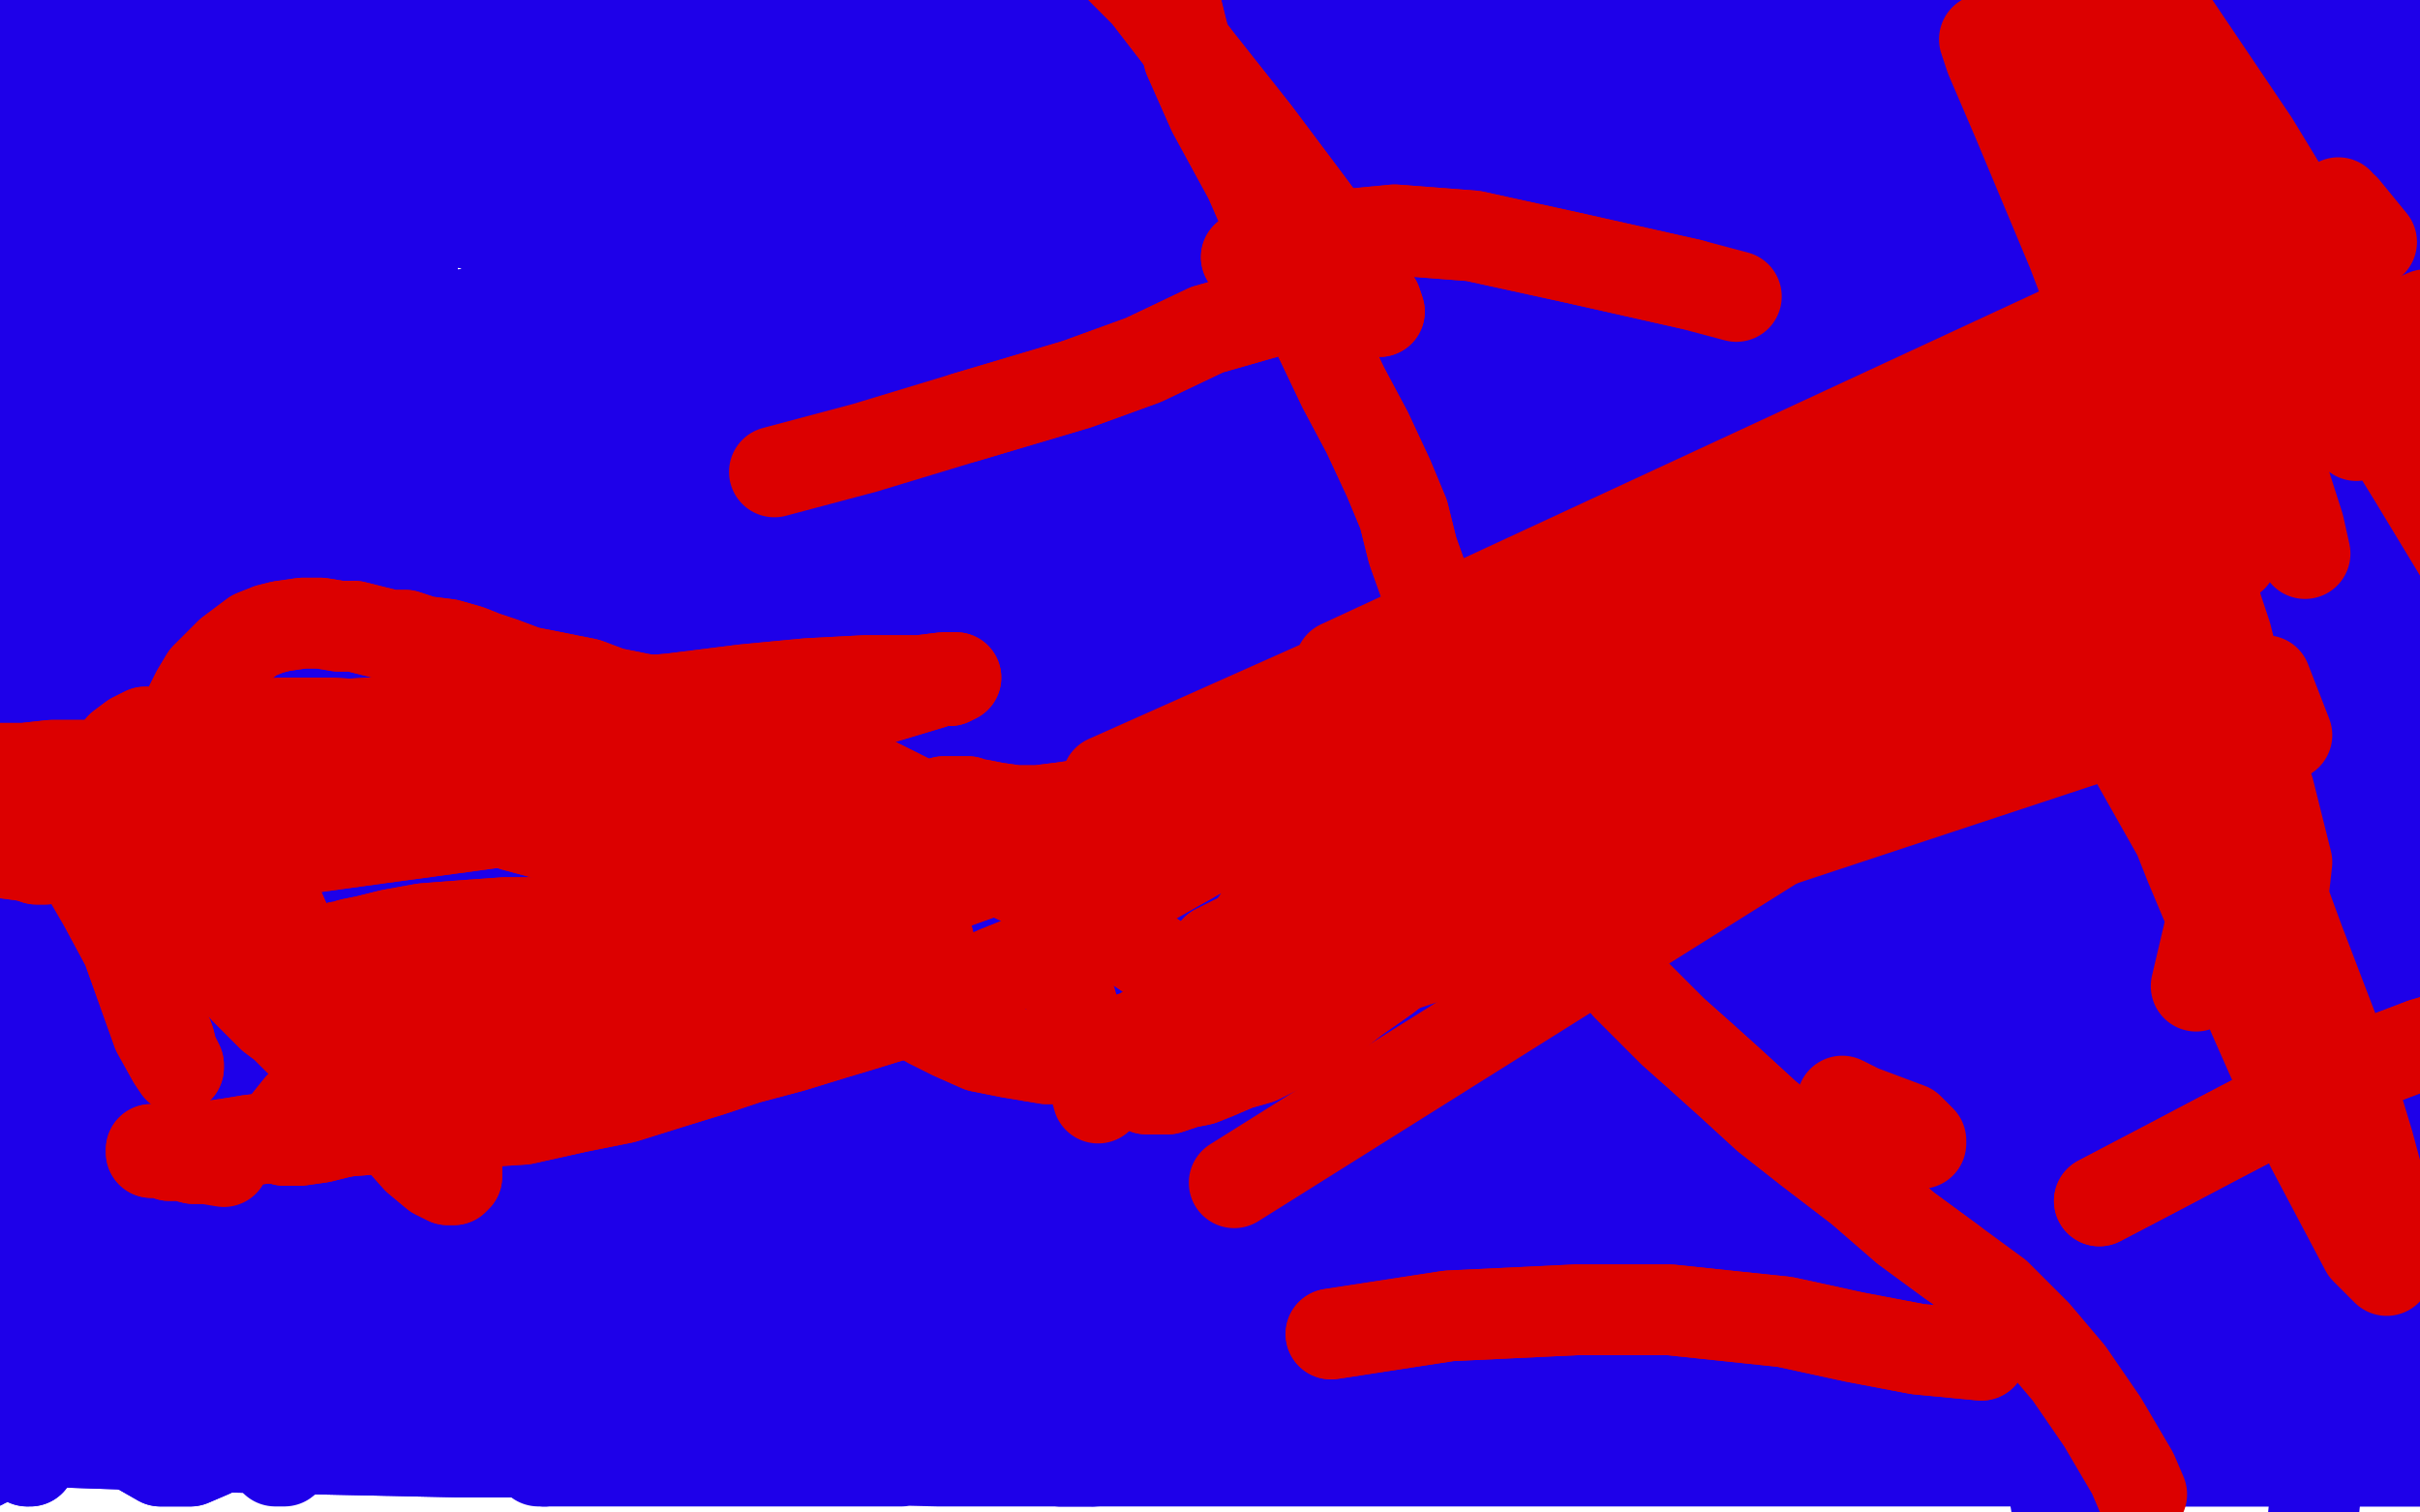 <?xml version="1.0" standalone="no"?>
<!DOCTYPE svg PUBLIC "-//W3C//DTD SVG 1.1//EN"
"http://www.w3.org/Graphics/SVG/1.1/DTD/svg11.dtd">

<svg width="800" height="500" version="1.1" xmlns="http://www.w3.org/2000/svg" xmlns:xlink="http://www.w3.org/1999/xlink" style="stroke-antialiasing: false"><desc>This SVG has been created on https://colorillo.com/</desc><rect x='0' y='0' width='800' height='500' style='fill: rgb(255,255,255); stroke-width:0' /><polyline points="520,280 504,279 504,279 482,279 482,279 459,278 459,278 432,278 432,278 405,281 405,281 382,284 343,292 332,297 327,300 325,302 327,304 340,307 362,308 392,305 423,301 458,295 495,290 531,286 559,283 576,282 587,282 589,282 589,283 583,285 568,289 547,295 522,302 487,312 442,323 394,335 344,347 301,357 259,366 220,375 195,379 184,380 181,379 183,378 218,364 256,353 310,338 364,325 422,317 470,310 521,303 566,296 594,292 609,288 615,287 615,286 608,285 582,285 548,288 504,295 450,305 394,319 348,331 315,342 294,350 285,356 287,359 315,361 365,357 418,350 469,344 533,339 593,337 639,341 662,345 671,348 671,349 658,351 623,355 585,358 534,362 481,366 418,371 362,377 323,381 297,384 282,385 277,386 288,385 335,377 386,369 447,364 513,363 577,365 678,389 676,390 638,391 618,391 527,394 462,397 396,401 300,403 286,402 285,402 303,399 360,389 418,379 474,371 537,364 591,358 617,359 622,360 615,359 587,361 533,368 474,376 403,389 343,400 300,407 277,410 269,412 270,413 294,413 351,410 371,408 461,403 520,404 569,407 593,411 599,413 597,413 575,412 535,413 478,414 407,418 342,423 289,428 242,433 215,437 205,439 205,440 216,441 251,440 303,436 354,430 506,425 540,427 561,432 570,435 572,437 570,438 557,441 524,446 471,455 412,465 298,483 178,483 200,483 245,467 306,447 366,432 483,419 539,419 580,423 612,429 634,436 649,441 656,444 659,447 660,449 659,450 648,452 615,452 569,450 523,448 458,444 395,441 324,435 278,431 242,426 224,423 220,422 222,422 244,423 288,425 346,429 363,430 452,435 512,439 572,443 708,464 728,470 734,475 736,478 736,480 730,482 708,483 668,483 616,482 562,477 506,471 429,461 402,458 303,448 256,445 226,444 212,443 211,443 215,444 248,444 291,442 354,435 417,430 481,426 554,423 581,422 672,426 711,429 742,433 757,437 761,439 761,440 759,441 750,442 733,443 697,443 645,443 626,443 525,440 452,438 383,434 315,429 263,423 223,416 197,410 186,407 183,406 186,406 203,409 236,412 282,412 342,409 364,408 450,400 507,397 574,395 625,396 653,400 664,405 664,408 644,414 607,421 555,429 515,433 467,436 414,437 370,437 319,437 279,438 243,441 215,444 199,448 193,451 191,454 192,456 203,462 237,466 282,465 338,460 382,456 434,454 476,453 521,454 560,456 586,461 599,464 608,467 610,468 594,467 569,466 530,465 472,464 406,464 180,471 53,472 45,471 46,472 61,473 98,476 137,479 310,483 379,483 458,483 537,483 568,483 670,483 698,483 706,483 705,483 699,480 681,473 655,464 618,451 580,442 513,434 431,428 397,426 251,426 164,429 -14,443 -23,445 -23,445 5,445 60,440 118,432 312,390 359,373 391,355 405,345 414,335 419,323 419,311 414,297 401,285 379,277 351,276 323,282 295,292 268,307 244,327 223,348 203,373 183,398 163,421 146,437 120,461 109,470 100,478 94,483 92,483 91,483 94,480 113,458 138,423 169,384 197,345 220,307 238,271 247,245 247,229 243,221 236,216 227,216 214,223 199,238 185,263 173,290 165,318 159,346 142,432" style="fill: none; stroke: #1e00e9; stroke-width: 30; stroke-linejoin: round; stroke-linecap: round; stroke-antialiasing: false; stroke-antialias: 0; opacity: 1.0"/>
<polyline points="105,334 103,330 101,329 100,329 98,340 95,364 93,412 88,438 79,465 70,480 63,483 58,483 53,483 46,479 41,441 42,396 47,365 53,345 58,333 62,327 63,323 64,321 64,320 65,320 67,320 69,320 72,321 73,321" style="fill: none; stroke: #1e00e9; stroke-width: 30; stroke-linejoin: round; stroke-linecap: round; stroke-antialiasing: false; stroke-antialias: 0; opacity: 1.0"/>
<polyline points="113,471 118,421 118,421 120,398 120,398 120,380 120,380 118,364 118,364 114,350 114,350 109,340 109,340 105,334 103,330 101,329 100,329 98,340 95,364 93,412 88,438 79,465 70,480 63,483 58,483 53,483 46,479 41,441 42,396 47,365 53,345 58,333 62,327 63,323 64,321 64,320 65,320 67,320 69,320 72,321 73,321 62,383 58,411 55,455 57,482 58,483" style="fill: none; stroke: #1e00e9; stroke-width: 30; stroke-linejoin: round; stroke-linecap: round; stroke-antialiasing: false; stroke-antialias: 0; opacity: 1.0"/>
<polyline points="73,439 72,382 72,382 74,354 74,354 79,329 79,329 85,310 85,310 89,301 89,301 90,299 90,299 91,298 92,309 94,321 94,336 94,341" style="fill: none; stroke: #1e00e9; stroke-width: 30; stroke-linejoin: round; stroke-linecap: round; stroke-antialiasing: false; stroke-antialias: 0; opacity: 1.0"/>
<polyline points="73,439 72,382 72,382 74,354 74,354 79,329 79,329 85,310 85,310 89,301 89,301 90,299 91,298 92,309 94,321 94,336 94,341 90,409 91,438" style="fill: none; stroke: #1e00e9; stroke-width: 30; stroke-linejoin: round; stroke-linecap: round; stroke-antialiasing: false; stroke-antialias: 0; opacity: 1.0"/>
<polyline points="73,452 71,375 71,375 73,290 73,290 74,283 74,283 73,281 73,281 72,282 72,282 69,286 65,296 60,309 55,324 53,340 52,353" style="fill: none; stroke: #1e00e9; stroke-width: 30; stroke-linejoin: round; stroke-linecap: round; stroke-antialiasing: false; stroke-antialias: 0; opacity: 1.0"/>
<polyline points="73,452 71,375 71,375 73,290 73,290 74,283 74,283 73,281 73,281 72,282 69,286 65,296 60,309 55,324 53,340 52,353 52,443 57,463 59,474" style="fill: none; stroke: #1e00e9; stroke-width: 30; stroke-linejoin: round; stroke-linecap: round; stroke-antialiasing: false; stroke-antialias: 0; opacity: 1.0"/>
<polyline points="102,459 102,431 102,431 107,314 107,314 111,300 111,300 113,292 113,292 113,290 113,290 112,288 111,289 110,289 108,290 103,296 95,308 92,312 69,366 60,413 58,435 58,446 60,449 63,447 81,410 94,346 99,272 102,215 108,174 111,150 110,138 107,134 104,132 99,134 91,140 84,148 76,156 63,170 50,188 38,213 26,243 16,279 12,312 12,325 30,422" style="fill: none; stroke: #1e00e9; stroke-width: 30; stroke-linejoin: round; stroke-linecap: round; stroke-antialiasing: false; stroke-antialias: 0; opacity: 1.0"/>
<polyline points="102,459 102,431 102,431 107,314 107,314 111,300 111,300 113,292 113,292 113,290 112,288 111,289 110,289 108,290 103,296 95,308 92,312 69,366 60,413 58,435 58,446 60,449 63,447 81,410 94,346 99,272 102,215 108,174 111,150 110,138 107,134 104,132 99,134 91,140 84,148 76,156 63,170 50,188 38,213 26,243 16,279 12,312 12,325 30,422 35,440" style="fill: none; stroke: #1e00e9; stroke-width: 30; stroke-linejoin: round; stroke-linecap: round; stroke-antialiasing: false; stroke-antialias: 0; opacity: 1.0"/>
<polyline points="67,461 63,418 63,418 64,347 64,347 70,293 70,293" style="fill: none; stroke: #1e00e9; stroke-width: 30; stroke-linejoin: round; stroke-linecap: round; stroke-antialiasing: false; stroke-antialias: 0; opacity: 1.0"/>
<polyline points="111,124 102,138 102,138 92,154 92,154 78,177 78,177 62,203 62,203 48,232 48,232 39,265 39,265" style="fill: none; stroke: #1e00e9; stroke-width: 30; stroke-linejoin: round; stroke-linecap: round; stroke-antialiasing: false; stroke-antialias: 0; opacity: 1.0"/>
<polyline points="111,124 102,138 102,138 92,154 92,154 78,177 78,177 62,203 62,203 48,232 48,232 39,265 32,299 30,326 33,361 37,383 40,405 41,424" style="fill: none; stroke: #1e00e9; stroke-width: 30; stroke-linejoin: round; stroke-linecap: round; stroke-antialiasing: false; stroke-antialias: 0; opacity: 1.0"/>
<polyline points="52,471 41,430 41,430 33,334 33,334" style="fill: none; stroke: #1e00e9; stroke-width: 30; stroke-linejoin: round; stroke-linecap: round; stroke-antialiasing: false; stroke-antialias: 0; opacity: 1.0"/>
<polyline points="106,132 108,146 108,146 107,156 107,156 101,174 101,174 91,192 91,192 77,214 77,214 60,236 60,236 41,260 41,260" style="fill: none; stroke: #1e00e9; stroke-width: 30; stroke-linejoin: round; stroke-linecap: round; stroke-antialiasing: false; stroke-antialias: 0; opacity: 1.0"/>
<polyline points="106,132 108,146 108,146 107,156 107,156 101,174 101,174 91,192 91,192 77,214 77,214 60,236 60,236 41,260 21,286 6,309 -9,346 -5,370" style="fill: none; stroke: #1e00e9; stroke-width: 30; stroke-linejoin: round; stroke-linecap: round; stroke-antialiasing: false; stroke-antialias: 0; opacity: 1.0"/>
<polyline points="62,219 63,222 63,222 64,234 64,234 62,250 62,250 57,272 57,272 50,300 50,300 43,330 43,330 33,357 33,357 22,369 16,374 13,374 12,372 15,363 25,342 38,312 49,273 58,227 62,181 62,139 58,102 52,75 47,57 42,50 36,49 26,54 15,71 9,106 8,155 10,204 10,252 10,292 9,322 6,342 4,353 3,359 2,359 2,357 5,340 11,301 15,255 16,208 14,165 11,126 9,94 6,71 5,55 3,49 1,47 -1,47 -5,52 -11,74 -15,113 -16,159 -18,204 -21,243 -29,293 -31,304 -25,301 7,222 13,163 14,98 11,38 6,-12 1,-47 -3,-50 -6,-50 -8,-50 1,-48 25,41 35,88 40,136 42,174 41,204 39,225 36,235 32,238 31,238 30,230 32,195 35,152 37,102 38,55 36,17 33,-12 29,-30 23,-39 19,-40 9,-6 10,43 14,102 19,158 23,207 27,243 28,265 28,275 28,277 29,274 34,244 35,199 34,144 31,91 29,48 28,14 31,-10 34,-20 36,-21 38,-8 44,44 46,120 46,206 43,283 38,344 30,382 21,398 17,402 14,398 10,330 13,253 20,168 30,82 42,0 56,-50 72,-50 76,-50 92,-50 100,-50 95,20 91,107 86,180 77,264 68,319 60,352 54,365 51,367 48,360 47,326 54,280 68,231 82,179 101,126 119,79 135,35 148,-7 152,-47 147,-50 139,-50 123,-50 95,-25 79,103 72,172 62,233 54,280 48,309 45,323 42,327 42,320 44,287 51,236 63,180 79,123 97,65 116,13 129,-27 139,-50 144,-50 144,-50 126,-5 118,51 105,106 89,152 76,189 61,214 49,227 42,232 37,231 33,226 26,199 26,159 29,113 33,67 37,24 43,-14 52,-49 60,-50 67,-50 74,-50 70,-50 61,2 55,56 49,113 44,160 39,193 35,216 33,226 32,229 33,228 41,211 51,177 62,121 70,64 77,16 83,-23 90,-47 94,-50 96,-50 78,-3 66,43 52,91 42,136 31,174 22,196 13,206 6,208 3,204 3,195 11,163 21,130 37,92 58,52 82,14 101,-14 115,-29 126,-31 132,-22 137,107 129,194 118,281 101,361 84,417 72,448 55,466 42,468 30,461 23,450 20,435 21,409 25,379 27,345 25,310 18,278 3,255 -15,245 -31,250 -47,279 -50,332 -47,398" style="fill: none; stroke: #1e00e9; stroke-width: 30; stroke-linejoin: round; stroke-linecap: round; stroke-antialiasing: false; stroke-antialias: 0; opacity: 1.0"/>
<polyline points="62,219 63,222 63,222 64,234 64,234 62,250 62,250 57,272 57,272 50,300 50,300 43,330 43,330 33,357 22,369 16,374 13,374 12,372 15,363 25,342 38,312 49,273 58,227 62,181 62,139 58,102 52,75 47,57 42,50 36,49 26,54 15,71 9,106 8,155 10,204 10,252 10,292 9,322 6,342 4,353 3,359 2,359 2,357 5,340 11,301 15,255 16,208 14,165 11,126 9,94 6,71 5,55 3,49 1,47 -1,47 -5,52 -11,74 -15,113 -16,159 -18,204 -21,243 -29,293 -31,304 -25,301 7,222 13,163 14,98 11,38 6,-12 1,-47 -3,-50 -6,-50 -8,-50 1,-48 25,41 35,88 40,136 42,174 41,204 39,225 36,235 32,238 31,238 30,230 32,195 35,152 37,102 38,55 36,17 33,-12 29,-30 23,-39 19,-40 9,-6 10,43 14,102 19,158 23,207 27,243 28,265 28,275 28,277 29,274 34,244 35,199 34,144 31,91 29,48 28,14 31,-10 34,-20 36,-21 38,-8 44,44 46,120 46,206 43,283 38,344 30,382 21,398 17,402 14,398 10,330 13,253 20,168 30,82 42,0 56,-50 72,-50 76,-50 92,-50 100,-50 95,20 91,107 86,180 77,264 68,319 60,352 54,365 51,367 48,360 47,326 54,280 68,231 82,179 101,126 119,79 135,35 148,-7 152,-47 147,-50 139,-50 123,-50 95,-25 79,103 72,172 62,233 54,280 48,309 45,323 42,327 42,320 44,287 51,236 63,180 79,123 97,65 116,13 129,-27 139,-50 144,-50 144,-50 126,-5 118,51 105,106 89,152 76,189 61,214 49,227 42,232 37,231 33,226 26,199 26,159 29,113 33,67 37,24 43,-14 52,-49 60,-50 67,-50 74,-50 70,-50 61,2 55,56 49,113 44,160 39,193 35,216 33,226 32,229 33,228 41,211 51,177 62,121 70,64 77,16 83,-23 90,-47 94,-50 96,-50 78,-3 66,43 52,91 42,136 31,174 22,196 13,206 6,208 3,204 3,195 11,163 21,130 37,92 58,52 82,14 101,-14 115,-29 126,-31 132,-22 137,107 129,194 118,281 101,361 84,417 72,448 55,466 42,468 30,461 23,450 20,435 21,409 25,379 27,345 25,310 18,278 3,255 -15,245 -31,250 -47,279 -50,332 -47,398 -45,421" style="fill: none; stroke: #1e00e9; stroke-width: 30; stroke-linejoin: round; stroke-linecap: round; stroke-antialiasing: false; stroke-antialias: 0; opacity: 1.0"/>
<polyline points="10,347 22,363 22,363 31,380 31,380 36,402 36,402 37,421 37,421 34,438 34,438 30,448 30,448 24,457 24,457 14,467 2,473 -9,475 -22,474 -37,471 -49,465 -50,453 -50,446 -50,443 -50,437 -31,436 -14,440 -10,443 -8,447 -7,453 -6,468 -6,480 -6,484 -8,483 -7,483 -4,483 0,466 2,426 2,390 1,363 -1,348 -3,341 -4,340 -5,341 -5,344 -5,357 -5,378 -3,407 0,434 3,454 9,483 9,483 10,483 12,480 20,465 31,444 46,420 66,395 92,367 119,340 150,309 182,273 215,231 248,177 278,111 305,42 331,-16 352,-50 369,-50 385,-33 375,76 358,139 337,195 313,242 289,279 263,307 241,323 222,328 207,322 197,292 199,243 210,193 228,142 251,91 273,46 290,18 303,8 314,10 329,37 342,93 346,153 343,215 333,267 319,302 305,324 289,336 271,340 252,339 238,333 228,320 220,300 226,263 249,214 286,154 332,94 374,52 409,32 436,30 457,39 472,61 477,96 466,137 444,179 409,220 363,256 319,276 278,288 237,289 206,278 185,264 170,230 176,200 195,165 229,125 274,90 338,54 393,34 456,27 509,30 551,45 574,67 581,98 571,138 544,180 501,224 440,271 382,307 217,347 185,343 167,336 161,326 169,299 195,264 231,225 285,179 344,135 367,121 458,95 514,90 561,93 589,104 601,116 600,134 583,166 554,200 514,236 462,273 403,305 351,326 305,337 261,341 219,338 181,326 156,310 133,275 130,240 143,189 170,135 205,86 249,43 309,-1 369,-35 441,-50 501,-50 609,-13 630,31 629,90 602,159 565,212 502,266 429,308 401,322 294,338 230,335 172,324 54,247 43,205 51,155 80,104 127,60 179,31 249,15 330,6 363,3 486,9 565,26 628,59 668,106 688,170 685,247 660,319 620,370 570,400 516,412 451,414 391,409 187,356 165,347 94,307 68,280 51,248 48,214 67,178 113,137 165,108 238,92 323,89 360,90 499,113 577,130 729,181 737,192 729,201 680,224 624,240 379,267 290,268 207,268 175,267 83,257 55,246 43,235 44,220 68,187 119,145 366,75 467,76 559,84 592,88 696,124 739,157 760,206 754,260 724,312 675,361 619,400 464,439 394,444 176,409 120,380 83,350 56,311 43,265 49,218 76,172 123,131 184,108 248,97 336,93 370,93 510,117 595,139 776,259 784,288 773,306 728,333 661,351 636,356 503,354 414,344 384,340 265,316 205,298 163,279 143,265 136,250 141,241 177,220 232,196 309,169 338,160 481,146 573,146 647,152 699,156 731,159 742,162 741,165 716,178 656,196 632,201 504,211 410,203 328,190 260,173 203,154 168,138 151,129 148,127 150,128 331,154 401,163 488,178 566,186 636,187 686,186 723,184 742,184 746,185 737,185 690,185 627,189 556,194 478,203 406,217 175,268 124,282 94,292 78,296 76,298 89,297 97,297 282,242 362,212 589,132 724,97 785,81 818,78 824,82 812,89 756,118 679,159 603,198 486,235 392,267 115,333 63,337 34,338 26,337 31,334 76,313 130,281 355,141 521,51 602,1 683,-32 728,-44 742,-37 692,63 633,152 558,224 473,292 399,345 221,422 172,443 124,448 104,449 98,447 103,442 130,421 189,366 249,316 316,254 387,191 455,131 513,69 552,15 573,-20 576,-34 566,-35 464,32 397,104 316,185 240,266 178,351 156,381" style="fill: none; stroke: #1e00e9; stroke-width: 30; stroke-linejoin: round; stroke-linecap: round; stroke-antialiasing: false; stroke-antialias: 0; opacity: 1.0"/>
<polyline points="180,483 268,352 268,352 329,242 329,242 381,155 381,155 452,84 452,84 515,31 515,31 563,-1 563,-1 598,-14 598,-14 612,-11 615,-3 602,26 575,69 536,111 481,158 420,201 364,237 291,270 228,299 181,321 145,341 128,350 122,354 123,357 133,359 167,355 208,345 263,321 329,281" style="fill: none; stroke: #1e00e9; stroke-width: 30; stroke-linejoin: round; stroke-linecap: round; stroke-antialiasing: false; stroke-antialias: 0; opacity: 1.0"/>
<polyline points="10,347 22,363 22,363 31,380 31,380 36,402 36,402 37,421 37,421 34,438 34,438 30,448 30,448 24,457 14,467 2,473 -9,475 -22,474 -37,471 -49,465 -50,453 -50,446 -50,443 -50,437 -31,436 -14,440 -10,443 -8,447 -7,453 -6,468 -6,480 -6,484 -8,483 -7,483 -4,483 0,466 2,426 2,390 1,363 -1,348 -3,341 -4,340 -5,341 -5,344 -5,357 -5,378 -3,407 0,434 3,454 9,483 9,483 10,483 12,480 20,465 31,444 46,420 66,395 92,367 119,340 150,309 182,273 215,231 248,177 278,111 305,42 331,-16 352,-50 369,-50 385,-33 375,76 358,139 337,195 313,242 289,279 263,307 241,323 222,328 207,322 197,292 199,243 210,193 228,142 251,91 273,46 290,18 303,8 314,10 329,37 342,93 346,153 343,215 333,267 319,302 305,324 289,336 271,340 252,339 238,333 228,320 220,300 226,263 249,214 286,154 332,94 374,52 409,32 436,30 457,39 472,61 477,96 466,137 444,179 409,220 363,256 319,276 278,288 237,289 206,278 185,264 170,230 176,200 195,165 229,125 274,90 338,54 393,34 456,27 509,30 551,45 574,67 581,98 571,138 544,180 501,224 440,271 382,307 217,347 185,343 167,336 161,326 169,299 195,264 231,225 285,179 344,135 367,121 458,95 514,90 561,93 589,104 601,116 600,134 583,166 554,200 514,236 462,273 403,305 351,326 305,337 261,341 219,338 181,326 156,310 133,275 130,240 143,189 170,135 205,86 249,43 309,-1 369,-35 441,-50 501,-50 609,-13 630,31 629,90 602,159 565,212 502,266 429,308 401,322 294,338 230,335 172,324 54,247 43,205 51,155 80,104 127,60 179,31 249,15 330,6 363,3 486,9 565,26 628,59 668,106 688,170 685,247 660,319 620,370 570,400 516,412 451,414 391,409 187,356 165,347 94,307 68,280 51,248 48,214 67,178 113,137 165,108 238,92 323,89 360,90 499,113 577,130 729,181 737,192 729,201 680,224 624,240 379,267 290,268 207,268 175,267 83,257 55,246 43,235 44,220 68,187 119,145 366,75 467,76 559,84 592,88 696,124 739,157 760,206 754,260 724,312 675,361 619,400 464,439 394,444 176,409 120,380 83,350 56,311 43,265 49,218 76,172 123,131 184,108 248,97 336,93 370,93 510,117 595,139 776,259 784,288 773,306 728,333 661,351 636,356 503,354 414,344 384,340 265,316 205,298 163,279 143,265 136,250 141,241 177,220 232,196 309,169 338,160 481,146 573,146 647,152 699,156 731,159 742,162 741,165 716,178 656,196 632,201 504,211 410,203 328,190 260,173 203,154 168,138 151,129 148,127 150,128 331,154 401,163 488,178 566,186 636,187 686,186 723,184 742,184 746,185 737,185 690,185 627,189 556,194 478,203 406,217 175,268 124,282 94,292 78,296 76,298 89,297 97,297 282,242 362,212 589,132 724,97 785,81 818,78 824,82 812,89 756,118 679,159 603,198 486,235 392,267 115,333 63,337 34,338 26,337 31,334 76,313 130,281 355,141 521,51 602,1 683,-32 728,-44 742,-37 692,63 633,152 558,224 473,292 399,345 221,422 172,443 124,448 104,449 98,447 103,442 130,421 189,366 249,316 316,254 387,191 455,131 513,69 552,15 573,-20 576,-34 566,-35 464,32 397,104 316,185 240,266 178,351 156,381" style="fill: none; stroke: #1e00e9; stroke-width: 30; stroke-linejoin: round; stroke-linecap: round; stroke-antialiasing: false; stroke-antialias: 0; opacity: 1.0"/>
<polyline points="329,281 395,241 473,197 545,154 599,122 641,96 654,87 651,87 630,97 576,120 512,152 436,193 367,233 276,283 212,327 164,363 124,396 106,411 101,419 102,420 116,414 305,300 369,252 442,194 503,138 551,84 583,45 591,26 582,20 541,25 479,49 406,89 325,139 247,190 181,243 133,288 104,320 94,339 95,345 106,345 112,344 179,326 266,294 351,263 382,252 503,205 577,168 647,126 706,84 748,40 772,4 774,-16 758,-23 711,-13 653,15 593,51 503,109 426,167 356,217 273,270 212,317 166,353 134,377 122,385 121,386 127,384 131,382 189,353 271,308 352,259 424,213 494,166 557,110 604,63 627,32 629,17 597,9 536,12 450,30 365,59 266,110 193,168 145,235 117,314" style="fill: none; stroke: #1e00e9; stroke-width: 30; stroke-linejoin: round; stroke-linecap: round; stroke-antialiasing: false; stroke-antialias: 0; opacity: 1.0"/>
<polyline points="180,483 268,352 268,352 329,242 329,242 381,155 381,155 452,84 452,84 515,31 515,31 563,-1 563,-1 598,-14 612,-11 615,-3 602,26 575,69 536,111 481,158 420,201 364,237 291,270 228,299 181,321 145,341 128,350 122,354 123,357 133,359 167,355 208,345 263,321 329,281 395,241 473,197 545,154 599,122 641,96 654,87 651,87 630,97 576,120 512,152 436,193 367,233 276,283 212,327 164,363 124,396 106,411 101,419 102,420 116,414 305,300 369,252 442,194 503,138 551,84 583,45 591,26 582,20 541,25 479,49 406,89 325,139 247,190 181,243 133,288 104,320 94,339 95,345 106,345 112,344 179,326 266,294 351,263 382,252 503,205 577,168 647,126 706,84 748,40 772,4 774,-16 758,-23 711,-13 653,15 593,51 503,109 426,167 356,217 273,270 212,317 166,353 134,377 122,385 121,386 127,384 131,382 189,353 271,308 352,259 424,213 494,166 557,110 604,63 627,32 629,17 597,9 536,12 450,30 365,59 266,110 193,168 145,235 117,314 108,386" style="fill: none; stroke: #1e00e9; stroke-width: 30; stroke-linejoin: round; stroke-linecap: round; stroke-antialiasing: false; stroke-antialias: 0; opacity: 1.0"/>
<polyline points="362,483 389,437 389,437 502,200 502,200 536,104 536,104 559,31 559,31 572,-6 572,-6 576,-17 572,-16 561,-5 536,21 500,58 455,106 404,159 347,213 296,259 248,304 207,344 177,377 157,403 151,413 152,416 159,415 348,326 418,279 479,235 537,186 575,142 594,110 595,93 585,85 549,89 499,109 444,145 391,188 347,228 311,262 285,290 267,309 259,318 258,320 261,316 274,304 326,245 368,189 424,101 467,23 500,-50 516,-50 506,-50 430,-50 324,26 271,56 223,82 183,99 152,108 133,116 125,121 124,125 129,128 141,131 176,135 213,138 259,137 310,130 357,112 403,85 436,57 466,23 487,-10 499,-36 502,-50" style="fill: none; stroke: #1e00e9; stroke-width: 30; stroke-linejoin: round; stroke-linecap: round; stroke-antialiasing: false; stroke-antialias: 0; opacity: 1.0"/>
<polyline points="490,-50 422,-32 422,-32 181,321 181,321 388,-21 388,-21 181,321 181,321" style="fill: none; stroke: #1e00e9; stroke-width: 30; stroke-linejoin: round; stroke-linecap: round; stroke-antialiasing: false; stroke-antialias: 0; opacity: 1.0"/>
<polyline points="207,31 204,27 204,27 194,19 194,19 179,14 179,14 163,12 163,12 147,12 147,12 130,16 130,16 115,21 115,21 103,28 96,38 96,46 107,55 136,69 173,77 208,81 245,82 271,83 284,83 287,83 285,84 269,85 231,89 185,97 167,101 100,116 70,122 48,126 37,130 34,133 36,133 61,130 106,123 147,115 196,99 231,88 260,77 278,63 286,53 285,46 276,38 247,29 208,28 166,31 127,37 99,42 81,45 72,47 70,49 78,51 114,54 162,54 206,53 247,50 281,46 300,41 308,37 309,33 307,29 298,23 271,17 229,14 181,14 143,14 116,14 103,14 100,15 112,16 155,18 220,18 285,16 343,12 376,8 384,5 384,2 375,-1 346,-4 302,-3 239,3 171,11 33,30 23,35 22,39 31,44 68,54 125,67 177,79 218,92 250,108 272,125 283,144 283,163 271,183 244,206 203,228 164,243 120,252 93,253 72,250 59,245 54,237 55,226 74,206 114,179 153,159 200,145 235,139 264,138 281,143 289,150 289,156 284,162 258,175 202,183 142,181 78,172 28,161 -8,150 -25,141 -24,138 31,134 104,141 135,144 249,166 316,182 360,192 381,193 384,190 379,184 351,172 298,159 218,142 185,135 55,123 -2,121 -29,122 -33,123 -26,123 93,153 119,159 204,183 242,192 272,200 298,211 322,221 349,232 384,248 428,267 472,287 532,316 587,345 627,365 649,378 660,386 664,391 663,394 657,398 630,404 596,406 542,405 484,404 410,402 382,401 275,400 203,399 146,398 103,397 83,396 75,396 74,396 89,395 133,395 366,407 445,414 497,420 530,424 541,426 541,425 529,424 480,421 402,413 318,408 219,408 182,408 30,417 -36,420 -50,428 -50,434 -50,440 -43,449 52,459 114,461 307,461 342,461 355,461 358,461 354,461 335,462 299,464 238,466 176,466 -19,459 -49,459 -50,459 -43,462 21,473 68,476 114,476 145,474 164,472 174,470 177,468 176,468 171,467 161,465 134,466 88,466 39,465 -21,463 -50,461 -50,460 -50,458 -50,455 47,453 131,456 350,483 361,483 359,483 354,482 336,481 296,481 227,480 151,480 57,478 -29,475 -50,473 -50,473 -50,473 -50,465 -5,458 46,455 102,452 146,450 195,449 236,447 294,443 349,438 535,416 590,405 644,386 682,370 717,350 740,326 752,302 748,281 721,256 663,229 607,212 546,204 499,204 464,207 445,215 439,227 443,243 459,264 490,292 537,327 583,359 645,398 686,420 723,439 749,450 764,450 771,442 778,418 781,396 780,375 775,354 765,340 742,327 706,319 660,324 620,335 574,358 547,378 528,399 517,420 513,437 513,443 516,444 523,436 547,408 579,372 608,338 635,312 657,294 673,281 681,276 683,277 675,283 627,299 570,306 516,307 459,303 417,291 396,277 393,267 404,258 446,246 507,246 575,253 785,304 811,312 816,314 815,314 805,312 769,307 704,297 633,284 444,281 431,292 431,302 515,350 579,370 716,387 755,384 771,376 770,363 736,333 661,296 630,282 518,252 478,244 466,243 468,244 499,253 567,270 596,277 714,303 786,317 828,326 848,325 851,323 822,307 693,261 614,236 546,216 507,203 489,193 486,184 495,177 538,166 596,163 658,161 704,159 735,155 747,149 746,143 720,130 663,111 605,95 548,89 507,86 479,86 468,88 467,90 470,91 479,89 500,78 521,61 552,36 588,10 625,-11 672,-25 706,-30 732,-32 753,-24 752,0 743,22 729,45 709,66 685,84 661,96 644,103 635,106 634,105 636,101 650,89 688,69 730,57 774,53 801,57 810,67 808,81 796,94 775,110 751,121 729,126 708,125 691,116 673,103 661,87 657,70 662,49 677,39 712,24 745,20 777,20 797,21 805,22 808,23 807,25 801,29 784,33 751,37 697,35 635,27 587,22 559,19 547,17 545,16 551,16 576,16 600,19 650,27 697,40 757,53 813,67 846,75 856,75 856,72 829,61 749,39 710,32 684,31 672,33 670,35 677,40 698,50 739,67 796,85 846,96 880,105 895,111 897,113 893,114 879,115 847,114 774,108 744,106 718,104 702,102 697,101 698,99 705,96 735,91 770,90 808,91 830,94 841,98 843,104 839,112 828,126 795,170 782,195 776,221 775,246 777,267 782,286 788,301 793,311 798,319 800,324 801,325 801,322 801,312 800,292 802,264 805,224 809,180 812,137 817,98 823,70 827,53 828,48 811,88 797,127 782,172 773,221 770,269 766,320 763,363 758,399 753,426 748,444 745,451 744,454 743,452 745,438 752,409 760,370 769,323 777,272 789,219 803,172 815,129 830,96 843,72 853,56 851,69 825,132 787,206 769,241 734,304 721,327 708,344 700,354 696,357 694,357 693,349 694,327 701,296 714,258 728,215 741,169 760,123 777,80 797,43 812,17 823,1 831,-5 835,-6 833,12 807,76 785,113 761,149 734,185 710,218 690,244 677,260 668,269 664,271 662,265 662,248 668,215 675,181 686,138 698,92 715,44 734,-3 757,-46 782,-50 810,-50 840,-50 844,-50 818,-40 773,48 750,96 730,143 709,189 692,230 674,269 659,300 647,320 637,332 631,335 629,332 630,320 648,278 663,241 684,195 711,143 740,91 773,41 805,0 831,-27 847,-39 854,-40 853,-8 831,90 794,202 773,254 752,303 731,346 711,382 695,408 686,423 681,428 679,427 682,420 690,402 711,361 734,321 762,271 792,219 817,176 839,142 856,119 868,108 875,115 856,192" style="fill: none; stroke: #1e00e9; stroke-width: 30; stroke-linejoin: round; stroke-linecap: round; stroke-antialiasing: false; stroke-antialias: 0; opacity: 1.0"/>
<polyline points="721,483 726,456 726,456 739,403 739,403 755,348 755,348 765,300 765,300 769,261 769,261 769,233 769,233 763,212 753,199 741,193 734,194 730,196 729,199 728,206" style="fill: none; stroke: #1e00e9; stroke-width: 30; stroke-linejoin: round; stroke-linecap: round; stroke-antialiasing: false; stroke-antialias: 0; opacity: 1.0"/>
<polyline points="207,31 204,27 204,27 194,19 194,19 179,14 179,14 163,12 163,12 147,12 147,12 130,16 130,16 115,21 103,28 96,38 96,46 107,55 136,69 173,77 208,81 245,82 271,83 284,83 287,83 285,84 269,85 231,89 185,97 167,101 100,116 70,122 48,126 37,130 34,133 36,133 61,130 106,123 147,115 196,99 231,88 260,77 278,63 286,53 285,46 276,38 247,29 208,28 166,31 127,37 99,42 81,45 72,47 70,49 78,51 114,54 162,54 206,53 247,50 281,46 300,41 308,37 309,33 307,29 298,23 271,17 229,14 181,14 143,14 116,14 103,14 100,15 112,16 155,18 220,18 285,16 343,12 376,8 384,5 384,2 375,-1 346,-4 302,-3 239,3 171,11 33,30 23,35 22,39 31,44 68,54 125,67 177,79 218,92 250,108 272,125 283,144 283,163 271,183 244,206 203,228 164,243 120,252 93,253 72,250 59,245 54,237 55,226 74,206 114,179 153,159 200,145 235,139 264,138 281,143 289,150 289,156 284,162 258,175 202,183 142,181 78,172 28,161 -8,150 -25,141 -24,138 31,134 104,141 135,144 249,166 316,182 360,192 381,193 384,190 379,184 351,172 298,159 218,142 185,135 55,123 -2,121 -29,122 -33,123 -26,123 93,153 119,159 204,183 242,192 272,200 298,211 322,221 349,232 384,248 428,267 472,287 532,316 587,345 627,365 649,378 660,386 664,391 663,394 657,398 630,404 596,406 542,405 484,404 410,402 382,401 275,400 203,399 146,398 103,397 83,396 75,396 74,396 89,395 133,395 366,407 445,414 497,420 530,424 541,426 541,425 529,424 480,421 402,413 318,408 219,408 182,408 30,417 -36,420 -50,428 -50,434 -50,440 -43,449 52,459 114,461 307,461 342,461 355,461 358,461 354,461 335,462 299,464 238,466 176,466 -19,459 -49,459 -50,459 -43,462 21,473 68,476 114,476 145,474 164,472 174,470 177,468 176,468 171,467 161,465 134,466 88,466 39,465 -21,463 -50,461 -50,460 -50,458 -50,455 47,453 131,456 350,483 361,483 359,483 354,482 336,481 296,481 227,480 151,480 57,478 -29,475 -50,473 -50,473 -50,473 -50,465 -5,458 46,455 102,452 146,450 195,449 236,447 294,443 349,438 535,416 590,405 644,386 682,370 717,350 740,326 752,302 748,281 721,256 663,229 607,212 546,204 499,204 464,207 445,215 439,227 443,243 459,264 490,292 537,327 583,359 645,398 686,420 723,439 749,450 764,450 771,442 778,418 781,396 780,375 775,354 765,340 742,327 706,319 660,324 620,335 574,358 547,378 528,399 517,420 513,437 513,443 516,444 523,436 547,408 579,372 608,338 635,312 657,294 673,281 681,276 683,277 675,283 627,299 570,306 516,307 459,303 417,291 396,277 393,267 404,258 446,246 507,246 575,253 785,304 811,312 816,314 815,314 805,312 769,307 704,297 633,284 444,281 431,292 431,302 515,350 579,370 716,387 755,384 771,376 770,363 736,333 661,296 630,282 518,252 478,244 466,243 468,244 499,253 567,270 596,277 714,303 786,317 828,326 848,325 851,323 822,307 693,261 614,236 546,216 507,203 489,193 486,184 495,177 538,166 596,163 658,161 704,159 735,155 747,149 746,143 720,130 663,111 605,95 548,89 507,86 479,86 468,88 467,90 470,91 479,89 500,78 521,61 552,36 588,10 625,-11 672,-25 706,-30 732,-32 753,-24 752,0 743,22 729,45 709,66 685,84 661,96 644,103 635,106 634,105 636,101 650,89 688,69 730,57 774,53 801,57 810,67 808,81 796,94 775,110 751,121 729,126 708,125 691,116 673,103 661,87 657,70 662,49 677,39 712,24 745,20 777,20 797,21 805,22 808,23 807,25 801,29 784,33 751,37 697,35 635,27 587,22 559,19 547,17 545,16 551,16 576,16 600,19 650,27 697,40 757,53 813,67 846,75 856,75 856,72 829,61 749,39 710,32 684,31 672,33 670,35 677,40 698,50 739,67 796,85 846,96 880,105 895,111 897,113 893,114 879,115 847,114 774,108 744,106 718,104 702,102 697,101 698,99 705,96 735,91 770,90 808,91 830,94 841,98 843,104 839,112 828,126 795,170 782,195 776,221 775,246 777,267 782,286 788,301 793,311 798,319 800,324 801,325 801,322 801,312 800,292 802,264 805,224 809,180 812,137 817,98 823,70 827,53 828,48 811,88 797,127 782,172 773,221 770,269 766,320 763,363 758,399 753,426 748,444 745,451 744,454 743,452 745,438 752,409 760,370 769,323 777,272 789,219 803,172 815,129 830,96 843,72 853,56 851,69 825,132 787,206 769,241 734,304 721,327 708,344 700,354 696,357 694,357 693,349 694,327 701,296 714,258 728,215 741,169 760,123 777,80 797,43 812,17 823,1 831,-5 835,-6 833,12 807,76 785,113 761,149 734,185 710,218 690,244 677,260 668,269 664,271 662,265 662,248 668,215 675,181 686,138 698,92 715,44 734,-3 757,-46 782,-50 810,-50 840,-50 844,-50 818,-40 773,48 750,96 730,143 709,189 692,230 674,269 659,300 647,320 637,332 631,335 629,332 630,320 648,278 663,241 684,195 711,143 740,91 773,41 805,0 831,-27 847,-39 854,-40 853,-8 831,90 794,202 773,254 752,303 731,346 711,382 695,408 686,423 681,428 679,427 682,420 690,402 711,361 734,321 762,271 792,219 817,176 839,142 856,119 868,108 875,115 856,192 821,300 802,352 782,400 770,438" style="fill: none; stroke: #1e00e9; stroke-width: 30; stroke-linejoin: round; stroke-linecap: round; stroke-antialiasing: false; stroke-antialias: 0; opacity: 1.0"/>
<polyline points="721,483 726,456 726,456 739,403 739,403 755,348 755,348 765,300 765,300 769,261 769,261 769,233 763,212 753,199 741,193 734,194 730,196 729,199 728,206 729,214 728,227 728,233" style="fill: none; stroke: #1e00e9; stroke-width: 30; stroke-linejoin: round; stroke-linecap: round; stroke-antialiasing: false; stroke-antialias: 0; opacity: 1.0"/>
<polyline points="719,450 723,446 723,446 730,434 730,434 740,406 740,406 746,385 746,385 751,368 751,368 756,356 756,356 762,352 762,352" style="fill: none; stroke: #1e00e9; stroke-width: 30; stroke-linejoin: round; stroke-linecap: round; stroke-antialiasing: false; stroke-antialias: 0; opacity: 1.0"/>
<polyline points="719,450 723,446 723,446 730,434 730,434 740,406 740,406 746,385 746,385 751,368 751,368 756,356 756,356 762,352 769,356 782,376 796,409 804,441 805,453" style="fill: none; stroke: #1e00e9; stroke-width: 30; stroke-linejoin: round; stroke-linecap: round; stroke-antialiasing: false; stroke-antialias: 0; opacity: 1.0"/>
<polyline points="773,460 765,445 765,445 753,420 753,420 742,398 742,398 733,380 733,380 726,368 726,368 722,362 722,362 720,361 720,361 750,393 771,414 791,436 807,456" style="fill: none; stroke: #1e00e9; stroke-width: 30; stroke-linejoin: round; stroke-linecap: round; stroke-antialiasing: false; stroke-antialias: 0; opacity: 1.0"/>
<polyline points="773,460 765,445 765,445 753,420 753,420 742,398 742,398 733,380 733,380 726,368 726,368 722,362 722,362 720,361 750,393 771,414 791,436 807,456" style="fill: none; stroke: #1e00e9; stroke-width: 30; stroke-linejoin: round; stroke-linecap: round; stroke-antialiasing: false; stroke-antialias: 0; opacity: 1.0"/>
<polyline points="702,456 698,439 698,439 729,416 729,416 774,410 774,410 811,408 811,408 835,410 835,410 847,413 853,417 856,428 848,441 769,482 750,483 736,483 724,481 714,477 708,472 706,468 706,466 709,465 724,470 753,482 772,483 782,483 804,483 816,483 821,483 823,483 822,483 813,483 795,483 771,483 748,483 721,483 699,477 684,470 673,463 668,459 666,455 666,452 669,450 824,441 844,436 851,434 849,430 818,426 763,430 744,434 730,439 717,444 706,447 698,450 690,452 682,451 675,449 670,445 665,437 662,428 662,420 665,412 672,401 679,391 686,384 692,379 698,375 702,375 706,375 711,378 717,386 724,399 730,411 734,423 737,434 738,441 739,443 739,444 739,444 739,443 739,440 741,435 743,431 748,429 757,428 769,429 782,432 789,434 793,435 792,437 786,439 776,443 763,447 750,452 741,454 737,456 735,457 734,457 735,457 735,457 739,455 746,451 754,446 760,442 766,437 770,433 773,429 776,425 778,422 780,420 781,418 781,416 781,415 778,414 772,411 761,407 750,406 741,406 732,409 724,413 717,420 714,429 716,435 720,439 731,441 742,439 757,423 774,391 787,356 793,325 795,297 793,274 789,257 781,246 773,240 760,236 743,237 722,240 702,243 684,246 668,247 654,248 641,249 629,249 619,248 609,247 598,247 588,248 577,250 565,255 552,260 537,266 519,274 501,282 480,291 460,298 439,302 420,305 402,308 387,311 374,314 365,318 359,322 356,325 355,329 357,333 367,339 405,348 439,350 475,348 513,344 551,335 585,319 613,303 643,274 658,255 662,240 659,234 644,236 610,250 574,268 523,296 478,323 439,351 409,376 391,394 385,404 384,408 388,409 408,406 448,383 495,352 555,308 605,269 644,233 665,211 673,199 672,196 663,199 644,209 616,225 584,241 554,257 527,271 503,286 482,299 469,305 464,307 462,306 469,292 495,252 537,181 579,98 611,29 640,-21 679,-50 692,-50 703,-37 683,80 657,149 629,209 608,244 588,265 582,267 580,263 579,253 584,211 596,165 610,114 624,72 639,38 651,15 658,3 660,-1 660,2 656,14 645,49 624,99 607,141 591,174 583,192 581,198 582,197 601,170 636,117 675,55 710,-9 734,-50 743,-50 742,-50 709,-50 621,84 583,149 559,185 544,205 538,215 537,217 539,216 569,196 610,167 660,137 691,122 720,111 742,104 757,106 767,115 773,148 766,204 751,265 737,315 728,345 724,356 724,354 734,324 756,263 785,178 804,101 808,47 807,17 805,9 801,7 796,14 786,40 773,90 760,156 748,224 741,280 741,313 744,326 748,326 762,300 782,250 803,176 815,102 816,46" style="fill: none; stroke: #1e00e9; stroke-width: 30; stroke-linejoin: round; stroke-linecap: round; stroke-antialiasing: false; stroke-antialias: 0; opacity: 1.0"/>
<polyline points="784,480 795,472 795,472" style="fill: none; stroke: #1e00e9; stroke-width: 30; stroke-linejoin: round; stroke-linecap: round; stroke-antialiasing: false; stroke-antialias: 0; opacity: 1.0"/>
<polyline points="702,456 698,439 698,439 729,416 729,416 774,410 774,410 811,408 811,408 835,410 847,413 853,417 856,428 848,441 769,482 750,483 736,483 724,481 714,477 708,472 706,468 706,466 709,465 724,470 753,482 772,483 782,483 804,483 816,483 821,483 823,483 822,483 813,483 795,483 771,483 748,483 721,483 699,477 684,470 673,463 668,459 666,455 666,452 669,450 824,441 844,436 851,434 849,430 818,426 763,430 744,434 730,439 717,444 706,447 698,450 690,452 682,451 675,449 670,445 665,437 662,428 662,420 665,412 672,401 679,391 686,384 692,379 698,375 702,375 706,375 711,378 717,386 724,399 730,411 734,423 737,434 738,441 739,443 739,444 739,444 739,443 739,440 741,435 743,431 748,429 757,428 769,429 782,432 789,434 793,435 792,437 786,439 776,443 763,447 750,452 741,454 737,456 735,457 734,457 735,457 735,457 739,455 746,451 754,446 760,442 766,437 770,433 773,429 776,425 778,422 780,420 781,418 781,416 781,415 778,414 772,411 761,407 750,406 741,406 732,409 724,413 717,420 714,429 716,435 720,439 731,441 742,439 757,423 774,391 787,356 793,325 795,297 793,274 789,257 781,246 773,240 760,236 743,237 722,240 702,243 684,246 668,247 654,248 641,249 629,249 619,248 609,247 598,247 588,248 577,250 565,255 552,260 537,266 519,274 501,282 480,291 460,298 439,302 420,305 402,308 387,311 374,314 365,318 359,322 356,325 355,329 357,333 367,339 405,348 439,350 475,348 513,344 551,335 585,319 613,303 643,274 658,255 662,240 659,234 644,236 610,250 574,268 523,296 478,323 439,351 409,376 391,394 385,404 384,408 388,409 408,406 448,383 495,352 555,308 605,269 644,233 665,211 673,199 672,196 663,199 644,209 616,225 584,241 554,257 527,271 503,286 482,299 469,305 464,307 462,306 469,292 495,252 537,181 579,98 611,29 640,-21 679,-50 692,-50 703,-37 683,80 657,149 629,209 608,244 588,265 582,267 580,263 579,253 584,211 596,165 610,114 624,72 639,38 651,15 658,3 660,-1 660,2 656,14 645,49 624,99 607,141 591,174 583,192 581,198 582,197 601,170 636,117 675,55 710,-9 734,-50 743,-50 742,-50 709,-50 621,84 583,149 559,185 544,205 538,215 537,217 539,216 569,196 610,167 660,137 691,122 720,111 742,104 757,106 767,115 773,148 766,204 751,265 737,315 728,345 724,356 724,354 734,324 756,263 785,178 804,101 808,47 807,17 805,9 801,7 796,14 786,40 773,90 760,156 748,224 741,280 741,313 744,326 748,326 762,300 782,250 803,176 815,102 816,46 811,19 803,16 789,32 762,88 731,175 701,286 679,406 677,419" style="fill: none; stroke: #1e00e9; stroke-width: 30; stroke-linejoin: round; stroke-linecap: round; stroke-antialiasing: false; stroke-antialias: 0; opacity: 1.0"/>
<polyline points="596,436 594,412 594,412 595,359 595,359 601,316 601,316 609,276 609,276 618,242 618,242 624,212 624,212" style="fill: none; stroke: #1e00e9; stroke-width: 30; stroke-linejoin: round; stroke-linecap: round; stroke-antialiasing: false; stroke-antialias: 0; opacity: 1.0"/>
<polyline points="596,436 594,412 594,412 595,359 595,359 601,316 601,316 609,276 609,276 618,242 618,242 624,212 629,190 629,188" style="fill: none; stroke: #1e00e9; stroke-width: 30; stroke-linejoin: round; stroke-linecap: round; stroke-antialiasing: false; stroke-antialias: 0; opacity: 1.0"/>
<polyline points="715,441 708,455 708,455 705,470 705,470 704,492 704,492 708,522 708,522 710,541 710,541" style="fill: none; stroke: #1e00e9; stroke-width: 30; stroke-linejoin: round; stroke-linecap: round; stroke-antialiasing: false; stroke-antialias: 0; opacity: 1.0"/>
<polyline points="655,292 653,293 653,293 649,308 649,308 649,326 649,326 652,356 652,356 659,396 659,396 667,435 667,435" style="fill: none; stroke: #1e00e9; stroke-width: 30; stroke-linejoin: round; stroke-linecap: round; stroke-antialiasing: false; stroke-antialias: 0; opacity: 1.0"/>
<polyline points="655,292 653,293 653,293 649,308 649,308 649,326 649,326 652,356 652,356 659,396 659,396 667,435 677,481 682,511" style="fill: none; stroke: #1e00e9; stroke-width: 30; stroke-linejoin: round; stroke-linecap: round; stroke-antialiasing: false; stroke-antialias: 0; opacity: 1.0"/>
<polyline points="758,387 764,406 764,406 768,427 768,427 768,452 768,452 767,478 767,478 763,519 763,519" style="fill: none; stroke: #1e00e9; stroke-width: 30; stroke-linejoin: round; stroke-linecap: round; stroke-antialiasing: false; stroke-antialias: 0; opacity: 1.0"/>
<polyline points="792,247 796,233 796,233 811,193 811,193" style="fill: none; stroke: #1e00e9; stroke-width: 30; stroke-linejoin: round; stroke-linecap: round; stroke-antialiasing: false; stroke-antialias: 0; opacity: 1.0"/>
<polyline points="576,399 590,394 590,394 610,386 610,386 616,383 616,383 618,382 618,382 605,383 605,383 422,366 328,327 296,314 270,305 249,297 237,292 235,292 256,297 328,303 421,300 493,293 557,295 595,311 621,334 641,359 650,384 639,413 632,425 425,446 338,419 321,416 307,412 305,407 314,399 341,389" style="fill: none; stroke: #1e00e9; stroke-width: 30; stroke-linejoin: round; stroke-linecap: round; stroke-antialiasing: false; stroke-antialias: 0; opacity: 1.0"/>
<polyline points="576,399 590,394 590,394 610,386 610,386 616,383 616,383 618,382 618,382 605,383 422,366 328,327 296,314 270,305 249,297 237,292 235,292 256,297 328,303 421,300 493,293 557,295 595,311 621,334 641,359 650,384 639,413 632,425 425,446 338,419 321,416 307,412 305,407 314,399 341,389 356,386 555,355 571,350" style="fill: none; stroke: #1e00e9; stroke-width: 30; stroke-linejoin: round; stroke-linecap: round; stroke-antialiasing: false; stroke-antialias: 0; opacity: 1.0"/>
<polyline points="668,351 663,360 663,360" style="fill: none; stroke: #1e00e9; stroke-width: 30; stroke-linejoin: round; stroke-linecap: round; stroke-antialiasing: false; stroke-antialias: 0; opacity: 1.0"/>
<polyline points="668,351 663,360" style="fill: none; stroke: #1e00e9; stroke-width: 30; stroke-linejoin: round; stroke-linecap: round; stroke-antialiasing: false; stroke-antialias: 0; opacity: 1.0"/>
<polyline points="334,319 334,318 334,318 521,298 521,298" style="fill: none; stroke: #1e00e9; stroke-width: 30; stroke-linejoin: round; stroke-linecap: round; stroke-antialiasing: false; stroke-antialias: 0; opacity: 1.0"/>
<polyline points="649,256 638,269 638,269 471,364 471,364" style="fill: none; stroke: #1e00e9; stroke-width: 30; stroke-linejoin: round; stroke-linecap: round; stroke-antialiasing: false; stroke-antialias: 0; opacity: 1.0"/>
<polyline points="340,270 341,277 341,277 341,284 341,284 363,363 363,363" style="fill: none; stroke: #dc0000; stroke-width: 30; stroke-linejoin: round; stroke-linecap: round; stroke-antialiasing: false; stroke-antialias: 0; opacity: 1.0"/>
<polyline points="366,306 352,293 352,293 335,282 335,282 319,274 319,274 304,266 304,266 288,258 288,258 275,250 275,250 263,244 263,244 250,240 241,237 233,235 224,233 212,231 202,229 194,226 184,224 174,222 166,219 160,217 155,215 148,213 140,212 134,210 129,210 125,209 121,208 117,207 112,207 106,206 100,206 93,207 89,208 84,210 80,213 76,216 72,220 68,224 65,229 63,233 61,238 61,242 61,248 61,253 62,258 63,263 64,267 64,271 65,276 65,280 65,284 65,288 65,291 64,294 64,296 64,297 64,298 63,299 63,300 63,302 63,303 63,305 63,306 64,308 65,310 68,313 72,317 76,321 79,324 81,327 84,330 87,333 90,336 94,339 99,344 105,349 111,355 116,359 121,363 125,366 129,368 133,371 136,374 141,376 144,378 147,379 149,381 150,382 150,384 151,386 151,388 151,389 150,390 148,390 144,388 138,383 130,374 122,361 113,346 105,328 97,311 89,293 84,278 79,267 75,257 71,250 66,246 60,243 53,242 48,242 44,244 40,247 37,251 34,258 32,265 33,274 35,285 39,298 44,310 49,322 52,332 54,339 56,344 57,348 58,350 59,352 59,353 57,350 52,341 47,327 42,313 35,300" style="fill: none; stroke: #dc0000; stroke-width: 30; stroke-linejoin: round; stroke-linecap: round; stroke-antialiasing: false; stroke-antialias: 0; opacity: 1.0"/>
<polyline points="366,306 352,293 352,293 335,282 335,282 319,274 319,274 304,266 304,266 288,258 288,258 275,250 275,250 263,244 250,240 241,237 233,235 224,233 212,231 202,229 194,226 184,224 174,222 166,219 160,217 155,215 148,213 140,212 134,210 129,210 125,209 121,208 117,207 112,207 106,206 100,206 93,207 89,208 84,210 80,213 76,216 72,220 68,224 65,229 63,233 61,238 61,242 61,248 61,253 62,258 63,263 64,267 64,271 65,276 65,280 65,284 65,288 65,291 64,294 64,296 64,297 64,298 63,299 63,300 63,302 63,303 63,305 63,306 64,308 65,310 68,313 72,317 76,321 79,324 81,327 84,330 87,333 90,336 94,339 99,344 105,349 111,355 116,359 121,363 125,366 129,368 133,371 136,374 141,376 144,378 147,379 149,381 150,382 150,384 151,386 151,388 151,389 150,390 148,390 144,388 138,383 130,374 122,361 113,346 105,328 97,311 89,293 84,278 79,267 75,257 71,250 66,246 60,243 53,242 48,242 44,244 40,247 37,251 34,258 32,265 33,274 35,285 39,298 44,310 49,322 52,332 54,339 56,344 57,348 58,350 59,352 59,353 57,350 52,341 47,327 42,313 35,300 28,288 21,279 16,273 12,268 10,267" style="fill: none; stroke: #dc0000; stroke-width: 30; stroke-linejoin: round; stroke-linecap: round; stroke-antialiasing: false; stroke-antialias: 0; opacity: 1.0"/>
<polyline points="392,335 394,335 394,335 398,335 398,335 401,335 401,335 399,331 399,331 385,319 385,319 367,307 367,307 342,293 342,293 316,281 290,273 261,268 230,267 196,268 163,272 126,277 97,281 69,284 39,285 9,283 -21,279 -48,274 -50,269 -50,257 -50,252 -50,252 -50,253 -50,256 -50,259 -50,260 -50,263" style="fill: none; stroke: #dc0000; stroke-width: 30; stroke-linejoin: round; stroke-linecap: round; stroke-antialiasing: false; stroke-antialias: 0; opacity: 1.0"/>
<polyline points="392,335 394,335 394,335 398,335 398,335 401,335 401,335 399,331 399,331 385,319 385,319 367,307 367,307 342,293 316,281 290,273 261,268 230,267 196,268 163,272 126,277 97,281 69,284 39,285 9,283 -21,279 -48,274 -50,269 -50,257 -50,252 -50,252 -50,253 -50,256 -50,259 -50,260 -50,263 -50,263 -50,264" style="fill: none; stroke: #dc0000; stroke-width: 30; stroke-linejoin: round; stroke-linecap: round; stroke-antialiasing: false; stroke-antialias: 0; opacity: 1.0"/>
<polyline points="726,326 730,309 730,309 733,294 733,294 734,279 734,279 734,267 734,267 736,260 736,260 737,259 737,259 740,261 749,281 760,311 773,345 783,378 790,404 791,417 789,420 782,413 764,379 745,336 724,286 703,233 687,185 674,148 668,127 666,119 668,117 672,121 688,147 708,189 728,234 743,279 754,313 759,332 759,339 756,338 742,317 720,276 694,230 669,187 651,160 641,147 638,145 639,148 647,162 674,207 697,240 721,268 739,286 750,294 755,294 756,285 750,261 738,230 723,198 706,167 692,141 680,126 674,120 673,118 674,121 684,143 701,180 721,218 738,249 748,269 752,275 752,273 744,244 728,196 706,138 685,83 667,40 658,19 656,13 686,83 707,131 725,177 736,210 740,226 741,228 736,212 721,163 702,101 686,34 671,-18 664,-45 664,-50 677,-32 718,57 737,109 752,149 760,174 762,183 762,183 758,168 745,134 732,94 717,52 704,17 698,-6 698,-13 700,-13 716,4 745,47 776,98 801,144 815,177 821,193 821,196 798,158 774,119 749,79 729,47 712,25 703,16 699,14 698,15 701,24 711,49 726,80 744,110 764,132 779,144" style="fill: none; stroke: #dc0000; stroke-width: 30; stroke-linejoin: round; stroke-linecap: round; stroke-antialiasing: false; stroke-antialias: 0; opacity: 1.0"/>
<polyline points="805,117 802,106 802,106 468,253 468,253 802,104 802,104 467,253 467,253" style="fill: none; stroke: #dc0000; stroke-width: 30; stroke-linejoin: round; stroke-linecap: round; stroke-antialiasing: false; stroke-antialias: 0; opacity: 1.0"/>
<polyline points="784,80 775,69 775,69 443,220 443,220 773,67 773,67 443,220 443,220" style="fill: none; stroke: #dc0000; stroke-width: 30; stroke-linejoin: round; stroke-linecap: round; stroke-antialiasing: false; stroke-antialias: 0; opacity: 1.0"/>
<polyline points="756,243 749,225 749,225 395,342 395,342" style="fill: none; stroke: #dc0000; stroke-width: 30; stroke-linejoin: round; stroke-linecap: round; stroke-antialiasing: false; stroke-antialias: 0; opacity: 1.0"/>
<polyline points="709,120 708,106 708,106 366,258 366,258 709,105 709,105 372,296 372,296" style="fill: none; stroke: #dc0000; stroke-width: 30; stroke-linejoin: round; stroke-linecap: round; stroke-antialiasing: false; stroke-antialias: 0; opacity: 1.0"/>
<polyline points="732,161 738,184 738,184 408,391 408,391" style="fill: none; stroke: #dc0000; stroke-width: 30; stroke-linejoin: round; stroke-linecap: round; stroke-antialiasing: false; stroke-antialias: 0; opacity: 1.0"/>
<polyline points="704,199 691,201 691,201 683,202 683,202 675,203 675,203 668,206 668,206 660,211 660,211 652,219 652,219 641,228 641,228 630,236 618,242 605,249 592,254 577,259 563,262 551,266 541,269 531,272 521,276 513,279 505,284 497,290 487,296 478,301 468,306 458,310 446,314 434,318 424,321 411,326 400,330 391,334 385,337 380,340 377,342 374,343 373,344 372,344 372,345 373,345 375,344 378,342 383,338 388,333 395,327 403,321 412,316 420,312 428,308 435,304 442,299 450,292 457,283 465,276 474,268 482,259 491,252 500,245 509,240 517,236 525,234 533,231 540,228 548,225 555,223 563,221 571,219 580,219 589,219 600,219 611,219 620,219 627,218 633,218 639,217 644,216 648,215 651,215 654,215 655,215 656,215 656,215 657,215 654,215 650,217 646,219 640,221 634,225 627,229 619,233 612,237 603,241 594,246 585,252 574,258 563,265 552,269 541,274 529,279 518,284 508,290 497,298 486,305 475,310 467,316 458,323 448,330 439,337 432,342 424,346 416,350 409,352 402,355 397,357 392,358 389,359 386,360 384,360 381,360 380,360 379,360 377,359 377,358 377,357 377,356 378,354 379,353 381,350 384,347 387,342 392,335 398,326 405,317 413,308 422,296 431,285 442,276 454,266 467,256 483,245 497,235 512,225 528,215 544,205 562,197 578,190 592,185 606,182 617,181 625,182 630,183 633,185 634,187 633,191 629,196 620,204 606,217 588,229 569,240 548,251 527,264 506,274 483,285 463,296 444,304 430,309 419,312 410,314 405,315 402,315 402,315 402,314 404,313 410,310 418,307 427,302 437,296 450,289 465,282 481,276 497,270 512,265 525,260 533,258 537,256 539,256 538,255 538,256 534,257 526,259 516,263 503,267 486,270 469,273 453,275 437,277 422,277 405,276 391,276 377,274 364,273 352,271 342,270 332,269 324,269 317,270 313,270 310,270 308,269 307,269 307,268 307,268 308,268 309,267 310,267 311,266 312,265 313,265 315,265 316,265 318,265 320,265 322,266 324,266 329,267 336,268 343,268 351,267 358,266 366,265 375,264 383,262 391,261 400,260 410,259 421,258 431,257 440,256 448,256 455,255 460,253 463,253 465,252 465,251 461,254 455,258 448,261 441,265 434,269 426,272 418,275 410,277 404,279 399,281 396,282 394,283 393,284" style="fill: none; stroke: #dc0000; stroke-width: 30; stroke-linejoin: round; stroke-linecap: round; stroke-antialiasing: false; stroke-antialias: 0; opacity: 1.0"/>
<polyline points="704,199 691,201 691,201 683,202 683,202 675,203 675,203 668,206 668,206 660,211 660,211 652,219 652,219 641,228 630,236 618,242 605,249 592,254 577,259 563,262 551,266 541,269 531,272 521,276 513,279 505,284 497,290 487,296 478,301 468,306 458,310 446,314 434,318 424,321 411,326 400,330 391,334 385,337 380,340 377,342 374,343 373,344 372,344 372,345 373,345 375,344 378,342 383,338 388,333 395,327 403,321 412,316 420,312 428,308 435,304 442,299 450,292 457,283 465,276 474,268 482,259 491,252 500,245 509,240 517,236 525,234 533,231 540,228 548,225 555,223 563,221 571,219 580,219 589,219 600,219 611,219 620,219 627,218 633,218 639,217 644,216 648,215 651,215 654,215 655,215 656,215 656,215 657,215 654,215 650,217 646,219 640,221 634,225 627,229 619,233 612,237 603,241 594,246 585,252 574,258 563,265 552,269 541,274 529,279 518,284 508,290 497,298 486,305 475,310 467,316 458,323 448,330 439,337 432,342 424,346 416,350 409,352 402,355 397,357 392,358 389,359 386,360 384,360 381,360 380,360 379,360 377,359 377,358 377,357 377,356 378,354 379,353 381,350 384,347 387,342 392,335 398,326 405,317 413,308 422,296 431,285 442,276 454,266 467,256 483,245 497,235 512,225 528,215 544,205 562,197 578,190 592,185 606,182 617,181 625,182 630,183 633,185 634,187 633,191 629,196 620,204 606,217 588,229 569,240 548,251 527,264 506,274 483,285 463,296 444,304 430,309 419,312 410,314 405,315 402,315 402,315 402,314 404,313 410,310 418,307 427,302 437,296 450,289 465,282 481,276 497,270 512,265 525,260 533,258 537,256 539,256 538,255 538,256 534,257 526,259 516,263 503,267 486,270 469,273 453,275 437,277 422,277 405,276 391,276 377,274 364,273 352,271 342,270 332,269 324,269 317,270 313,270 310,270 308,269 307,269 307,268 307,268 308,268 309,267 310,267 311,266 312,265 313,265 315,265 316,265 318,265 320,265 322,266 324,266 329,267 336,268 343,268 351,267 358,266 366,265 375,264 383,262 391,261 400,260 410,259 421,258 431,257 440,256 448,256 455,255 460,253 463,253 465,252 465,251 461,254 455,258 448,261 441,265 434,269 426,272 418,275 410,277 404,279 399,281 396,282 394,283 393,284 392,284 391,285 391,285" style="fill: none; stroke: #dc0000; stroke-width: 30; stroke-linejoin: round; stroke-linecap: round; stroke-antialiasing: false; stroke-antialias: 0; opacity: 1.0"/>
<polyline points="729,130 715,138 715,138 702,146 702,146 687,157 687,157 672,169 672,169 659,182 659,182 647,194 647,194 635,205 626,215 618,224 610,232 604,237 596,242 590,247 585,252 581,255 579,258 578,260 579,260 581,259 584,258 589,256 596,254 605,251 612,247 621,243 631,239 641,233 652,226 662,218 671,210 680,203 688,196 695,187 701,179 705,173 709,168 712,166 714,165 715,164 716,164 715,165 713,167 707,172 698,183 683,195 664,207 643,222 621,235 597,247 574,261 550,273 527,285 504,299 480,310 458,319 436,330 417,338 399,344 384,347 370,349 357,350 346,350 334,348 324,346 315,342 307,338 298,332 290,326 283,320 277,315 270,310 262,304 253,297 243,290 228,281 205,272 177,263 152,255 118,251 98,252 80,257 63,263 50,270 38,276 27,279 20,283 15,284 12,284 11,283 10,283 10,282 12,281 17,278 25,275 37,273 57,271 83,270 108,268 129,266 149,262 168,257 188,252 207,247 225,243 246,239 264,235 279,232 291,229 300,227 305,226 307,226 308,226 298,229 288,232 274,234 254,237 233,238 207,241 180,244 154,246 131,248 108,250 85,251 65,252 46,252 30,253 17,253 8,254 1,254 -2,254 -3,254 3,254 14,254 34,253 55,252 79,249 105,245 128,241 152,238 176,235 199,233 222,231 246,228 267,226 286,225 300,225 309,225 314,225 316,224 312,224 304,225 295,226 283,228 267,231 248,233 229,234 206,236 183,236 161,237 140,238 122,239 105,240 92,240 82,241 72,241 66,242 62,242 60,242 59,242 59,243 60,243 63,244 67,245 74,245 82,245 90,245 100,244 109,244 118,243 127,242 136,242 147,242 156,242 164,241 171,241 177,240 183,239 186,239 187,239 188,239 174,240 163,241 147,241 127,240 109,239 93,239 78,240 65,242 58,244 53,246" style="fill: none; stroke: #dc0000; stroke-width: 30; stroke-linejoin: round; stroke-linecap: round; stroke-antialiasing: false; stroke-antialias: 0; opacity: 1.0"/>
<polyline points="729,130 715,138 715,138 702,146 702,146 687,157 687,157 672,169 672,169 659,182 659,182 647,194 635,205 626,215 618,224 610,232 604,237 596,242 590,247 585,252 581,255 579,258 578,260 579,260 581,259 584,258 589,256 596,254 605,251 612,247 621,243 631,239 641,233 652,226 662,218 671,210 680,203 688,196 695,187 701,179 705,173 709,168 712,166 714,165 715,164 716,164 715,165 713,167 707,172 698,183 683,195 664,207 643,222 621,235 597,247 574,261 550,273 527,285 504,299 480,310 458,319 436,330 417,338 399,344 384,347 370,349 357,350 346,350 334,348 324,346 315,342 307,338 298,332 290,326 283,320 277,315 270,310 262,304 253,297 243,290 228,281 205,272 177,263 152,255 118,251 98,252 80,257 63,263 50,270 38,276 27,279 20,283 15,284 12,284 11,283 10,283 10,282 12,281 17,278 25,275 37,273 57,271 83,270 108,268 129,266 149,262 168,257 188,252 207,247 225,243 246,239 264,235 279,232 291,229 300,227 305,226 307,226 308,226 298,229 288,232 274,234 254,237 233,238 207,241 180,244 154,246 131,248 108,250 85,251 65,252 46,252 30,253 17,253 8,254 1,254 -2,254 -3,254 3,254 14,254 34,253 55,252 79,249 105,245 128,241 152,238 176,235 199,233 222,231 246,228 267,226 286,225 300,225 309,225 314,225 316,224 312,224 304,225 295,226 283,228 267,231 248,233 229,234 206,236 183,236 161,237 140,238 122,239 105,240 92,240 82,241 72,241 66,242 62,242 60,242 59,242 59,243 60,243 63,244 67,245 74,245 82,245 90,245 100,244 109,244 118,243 127,242 136,242 147,242 156,242 164,241 171,241 177,240 183,239 186,239 187,239 188,239 174,240 163,241 147,241 127,240 109,239 93,239 78,240 65,242 58,244 53,246 52,248 52,249 52,249" style="fill: none; stroke: #dc0000; stroke-width: 30; stroke-linejoin: round; stroke-linecap: round; stroke-antialiasing: false; stroke-antialias: 0; opacity: 1.0"/>
<polyline points="366,305 360,307 360,307 354,310 354,310 349,312 349,312 340,317 340,317 330,321 330,321 319,326 319,326 310,330 310,330 298,335 285,339 275,342 262,346 247,350 235,354 222,358 206,363 191,366 173,370 157,371 142,372 127,373 114,374 101,375 90,376 82,377 76,378 69,379 64,379 59,380 56,380 53,380 52,380 50,380 50,380 50,381 51,381 53,381 56,382 60,382 64,383 68,383" style="fill: none; stroke: #dc0000; stroke-width: 30; stroke-linejoin: round; stroke-linecap: round; stroke-antialiasing: false; stroke-antialias: 0; opacity: 1.0"/>
<polyline points="366,305 360,307 360,307 354,310 354,310 349,312 349,312 340,317 340,317 330,321 330,321 319,326 319,326 310,330 298,335 285,339 275,342 262,346 247,350 235,354 222,358 206,363 191,366 173,370 157,371 142,372 127,373 114,374 101,375 90,376 82,377 76,378 69,379 64,379 59,380 56,380 53,380 52,380 50,380 50,380 50,381 51,381 53,381 56,382 60,382 64,383 68,383 74,384" style="fill: none; stroke: #dc0000; stroke-width: 30; stroke-linejoin: round; stroke-linecap: round; stroke-antialiasing: false; stroke-antialias: 0; opacity: 1.0"/>
<polyline points="249,331 240,335 240,335 231,337 231,337 220,338 220,338 209,340 209,340 197,340 197,340 184,340 184,340 172,341 172,341 162,342 152,343 143,344 136,345 130,346 125,346 120,346 117,345 115,344 114,343 114,341 116,338 120,334 131,329 148,324 167,322 186,320 205,319 222,317 241,316 259,315 274,313 287,313 297,312 303,311 306,311 307,311 306,311 302,312 292,315 275,321 251,330 224,340 196,347 170,355 150,362 133,369 118,373 106,376 99,377 95,377 94,377 93,376 93,374 95,371 99,366 106,360 116,354 127,350 143,345 161,342 179,338 196,334 209,330 221,327 232,323 243,318 254,315 262,311 268,309 273,305 276,302 276,299 276,298 274,297 266,297 253,298 236,301 217,304 197,306 178,307 162,309 148,310 137,311 127,312 120,312 115,313 112,313 111,314 110,314 111,314 113,313 116,312 121,311 129,309 140,307 153,306 167,305 179,305 192,305 202,305 208,305 211,305 213,304 205,306 196,308 185,311 173,315 165,319 159,323 155,326" style="fill: none; stroke: #dc0000; stroke-width: 30; stroke-linejoin: round; stroke-linecap: round; stroke-antialiasing: false; stroke-antialias: 0; opacity: 1.0"/>
<polyline points="249,331 240,335 240,335 231,337 231,337 220,338 220,338 209,340 209,340 197,340 197,340 184,340 184,340 172,341 162,342 152,343 143,344 136,345 130,346 125,346 120,346 117,345 115,344 114,343 114,341 116,338 120,334 131,329 148,324 167,322 186,320 205,319 222,317 241,316 259,315 274,313 287,313 297,312 303,311 306,311 307,311 306,311 302,312 292,315 275,321 251,330 224,340 196,347 170,355 150,362 133,369 118,373 106,376 99,377 95,377 94,377 93,376 93,374 95,371 99,366 106,360 116,354 127,350 143,345 161,342 179,338 196,334 209,330 221,327 232,323 243,318 254,315 262,311 268,309 273,305 276,302 276,299 276,298 274,297 266,297 253,298 236,301 217,304 197,306 178,307 162,309 148,310 137,311 127,312 120,312 115,313 112,313 111,314 110,314 111,314 113,313 116,312 121,311 129,309 140,307 153,306 167,305 179,305 192,305 202,305 208,305 211,305 213,304 205,306 196,308 185,311 173,315 165,319 159,323 155,326 153,329" style="fill: none; stroke: #dc0000; stroke-width: 30; stroke-linejoin: round; stroke-linecap: round; stroke-antialiasing: false; stroke-antialias: 0; opacity: 1.0"/>
<polyline points="369,285 367,283 367,283 361,282 361,282 351,283 351,283 338,285 338,285 324,289 324,289 310,294 310,294 295,300 279,305 261,309 245,313 230,315 216,316 203,316 193,315 185,313 180,312 178,311 178,310 179,309 183,309 189,308 197,308 207,309 218,311 231,314 244,317 257,321 268,324 277,327 285,327 289,326 291,325 292,323 290,321 284,318 270,312 248,304 223,292 196,280 170,273 150,266 134,260 121,256" style="fill: none; stroke: #dc0000; stroke-width: 30; stroke-linejoin: round; stroke-linecap: round; stroke-antialiasing: false; stroke-antialias: 0; opacity: 1.0"/>
<polyline points="369,285 367,283 367,283 361,282 361,282 351,283 351,283 338,285 338,285 324,289 324,289 310,294 295,300 279,305 261,309 245,313 230,315 216,316 203,316 193,315 185,313 180,312 178,311 178,310 179,309 183,309 189,308 197,308 207,309 218,311 231,314 244,317 257,321 268,324 277,327 285,327 289,326 291,325 292,323 290,321 284,318 270,312 248,304 223,292 196,280 170,273 150,266 134,260 121,256 111,252 104,250 98,249 96,249 96,250 96,250" style="fill: none; stroke: #dc0000; stroke-width: 30; stroke-linejoin: round; stroke-linecap: round; stroke-antialiasing: false; stroke-antialias: 0; opacity: 1.0"/>
<polyline points="493,249 493,248 493,248 493,248 493,248 495,248 495,248 495,247 495,247 495,247 495,247 496,246 496,246 495,244 495,244 492,238 488,231 482,218 477,206 472,196 467,182 464,170 459,158 452,143 444,128 434,107 424,84 413,59 401,37 393,19 389,3 386,-8 385,-16 385,-21 385,-26 385,-29 384,-34 383,-37 383,-39 385,-40" style="fill: none; stroke: #dc0000; stroke-width: 30; stroke-linejoin: round; stroke-linecap: round; stroke-antialiasing: false; stroke-antialias: 0; opacity: 1.0"/>
<polyline points="493,249 493,248 493,248 493,248 493,248 495,248 495,248 495,247 495,247 495,247 495,247 496,246 496,246 495,244 492,238 488,231 482,218 477,206 472,196 467,182 464,170 459,158 452,143 444,128 434,107 424,84 413,59 401,37 393,19 389,3 386,-8 385,-16 385,-21 385,-26 385,-29 384,-34 383,-37 383,-39 385,-40 388,-41 389,-41" style="fill: none; stroke: #dc0000; stroke-width: 30; stroke-linejoin: round; stroke-linecap: round; stroke-antialiasing: false; stroke-antialias: 0; opacity: 1.0"/>
<polyline points="443,103 431,100 431,100 420,103 420,103 399,109 399,109 378,119 378,119 356,127 356,127 319,138 319,138" style="fill: none; stroke: #dc0000; stroke-width: 30; stroke-linejoin: round; stroke-linecap: round; stroke-antialiasing: false; stroke-antialias: 0; opacity: 1.0"/>
<polyline points="443,103 431,100 431,100 420,103 420,103 399,109 399,109 378,119 378,119 356,127 356,127 319,138 286,148 256,156" style="fill: none; stroke: #dc0000; stroke-width: 30; stroke-linejoin: round; stroke-linecap: round; stroke-antialiasing: false; stroke-antialias: 0; opacity: 1.0"/>
<polyline points="412,85 415,84 415,84 428,80 428,80 440,78 440,78 461,76 461,76 487,78 487,78 519,85 519,85 559,94 559,94" style="fill: none; stroke: #dc0000; stroke-width: 30; stroke-linejoin: round; stroke-linecap: round; stroke-antialiasing: false; stroke-antialias: 0; opacity: 1.0"/>
<polyline points="412,85 415,84 415,84 428,80 428,80 440,78 440,78 461,76 461,76 487,78 487,78 519,85 519,85 559,94 574,98" style="fill: none; stroke: #dc0000; stroke-width: 30; stroke-linejoin: round; stroke-linecap: round; stroke-antialiasing: false; stroke-antialias: 0; opacity: 1.0"/>
<polyline points="456,103 455,100 455,100 447,87 447,87 433,68 433,68 415,44 415,44 396,20 396,20 379,-2 379,-2 363,-18 363,-18" style="fill: none; stroke: #dc0000; stroke-width: 30; stroke-linejoin: round; stroke-linecap: round; stroke-antialiasing: false; stroke-antialias: 0; opacity: 1.0"/>
<polyline points="456,103 455,100 455,100 447,87 447,87 433,68 433,68 415,44 415,44 396,20 396,20 379,-2 379,-2 363,-18 354,-28" style="fill: none; stroke: #dc0000; stroke-width: 30; stroke-linejoin: round; stroke-linecap: round; stroke-antialiasing: false; stroke-antialias: 0; opacity: 1.0"/>
<polyline points="504,307 506,307 506,307 518,310 518,310 523,314 523,314 532,319 532,319 538,326 538,326 546,334 546,334 553,341 553,341 562,349 572,358 584,369 598,380 615,393 630,406 645,417" style="fill: none; stroke: #dc0000; stroke-width: 30; stroke-linejoin: round; stroke-linecap: round; stroke-antialiasing: false; stroke-antialias: 0; opacity: 1.0"/>
<polyline points="504,307 506,307 506,307 518,310 518,310 523,314 523,314 532,319 532,319 538,326 538,326 546,334 546,334 553,341 562,349 572,358 584,369 598,380 615,393 630,406 645,417 660,428 673,441 684,454 695,470 705,487 708,494" style="fill: none; stroke: #dc0000; stroke-width: 30; stroke-linejoin: round; stroke-linecap: round; stroke-antialiasing: false; stroke-antialias: 0; opacity: 1.0"/>
<polyline points="655,448 634,446 634,446 613,442 613,442 590,437 590,437 552,433 552,433 521,433 521,433 479,435 479,435 440,441 440,441" style="fill: none; stroke: #dc0000; stroke-width: 30; stroke-linejoin: round; stroke-linecap: round; stroke-antialiasing: false; stroke-antialias: 0; opacity: 1.0"/>
<polyline points="655,448 634,446 634,446 613,442 613,442 590,437 590,437 552,433 552,433 521,433 521,433 479,435 479,435 440,441" style="fill: none; stroke: #dc0000; stroke-width: 30; stroke-linejoin: round; stroke-linecap: round; stroke-antialiasing: false; stroke-antialias: 0; opacity: 1.0"/>
<polyline points="694,397 715,386 715,386 734,376 734,376 757,364 757,364 780,353 780,353 801,345 801,345 818,340 818,340" style="fill: none; stroke: #dc0000; stroke-width: 30; stroke-linejoin: round; stroke-linecap: round; stroke-antialiasing: false; stroke-antialias: 0; opacity: 1.0"/>
<polyline points="694,397 715,386 715,386 734,376 734,376 757,364 757,364 780,353 780,353 801,345 801,345 818,340 824,338" style="fill: none; stroke: #dc0000; stroke-width: 30; stroke-linejoin: round; stroke-linecap: round; stroke-antialiasing: false; stroke-antialias: 0; opacity: 1.0"/>
<polyline points="635,378 635,377 635,377 635,377 635,377 631,373 631,373 615,367 615,367 609,364 609,364" style="fill: none; stroke: #dc0000; stroke-width: 30; stroke-linejoin: round; stroke-linecap: round; stroke-antialiasing: false; stroke-antialias: 0; opacity: 1.0"/>
</svg>
